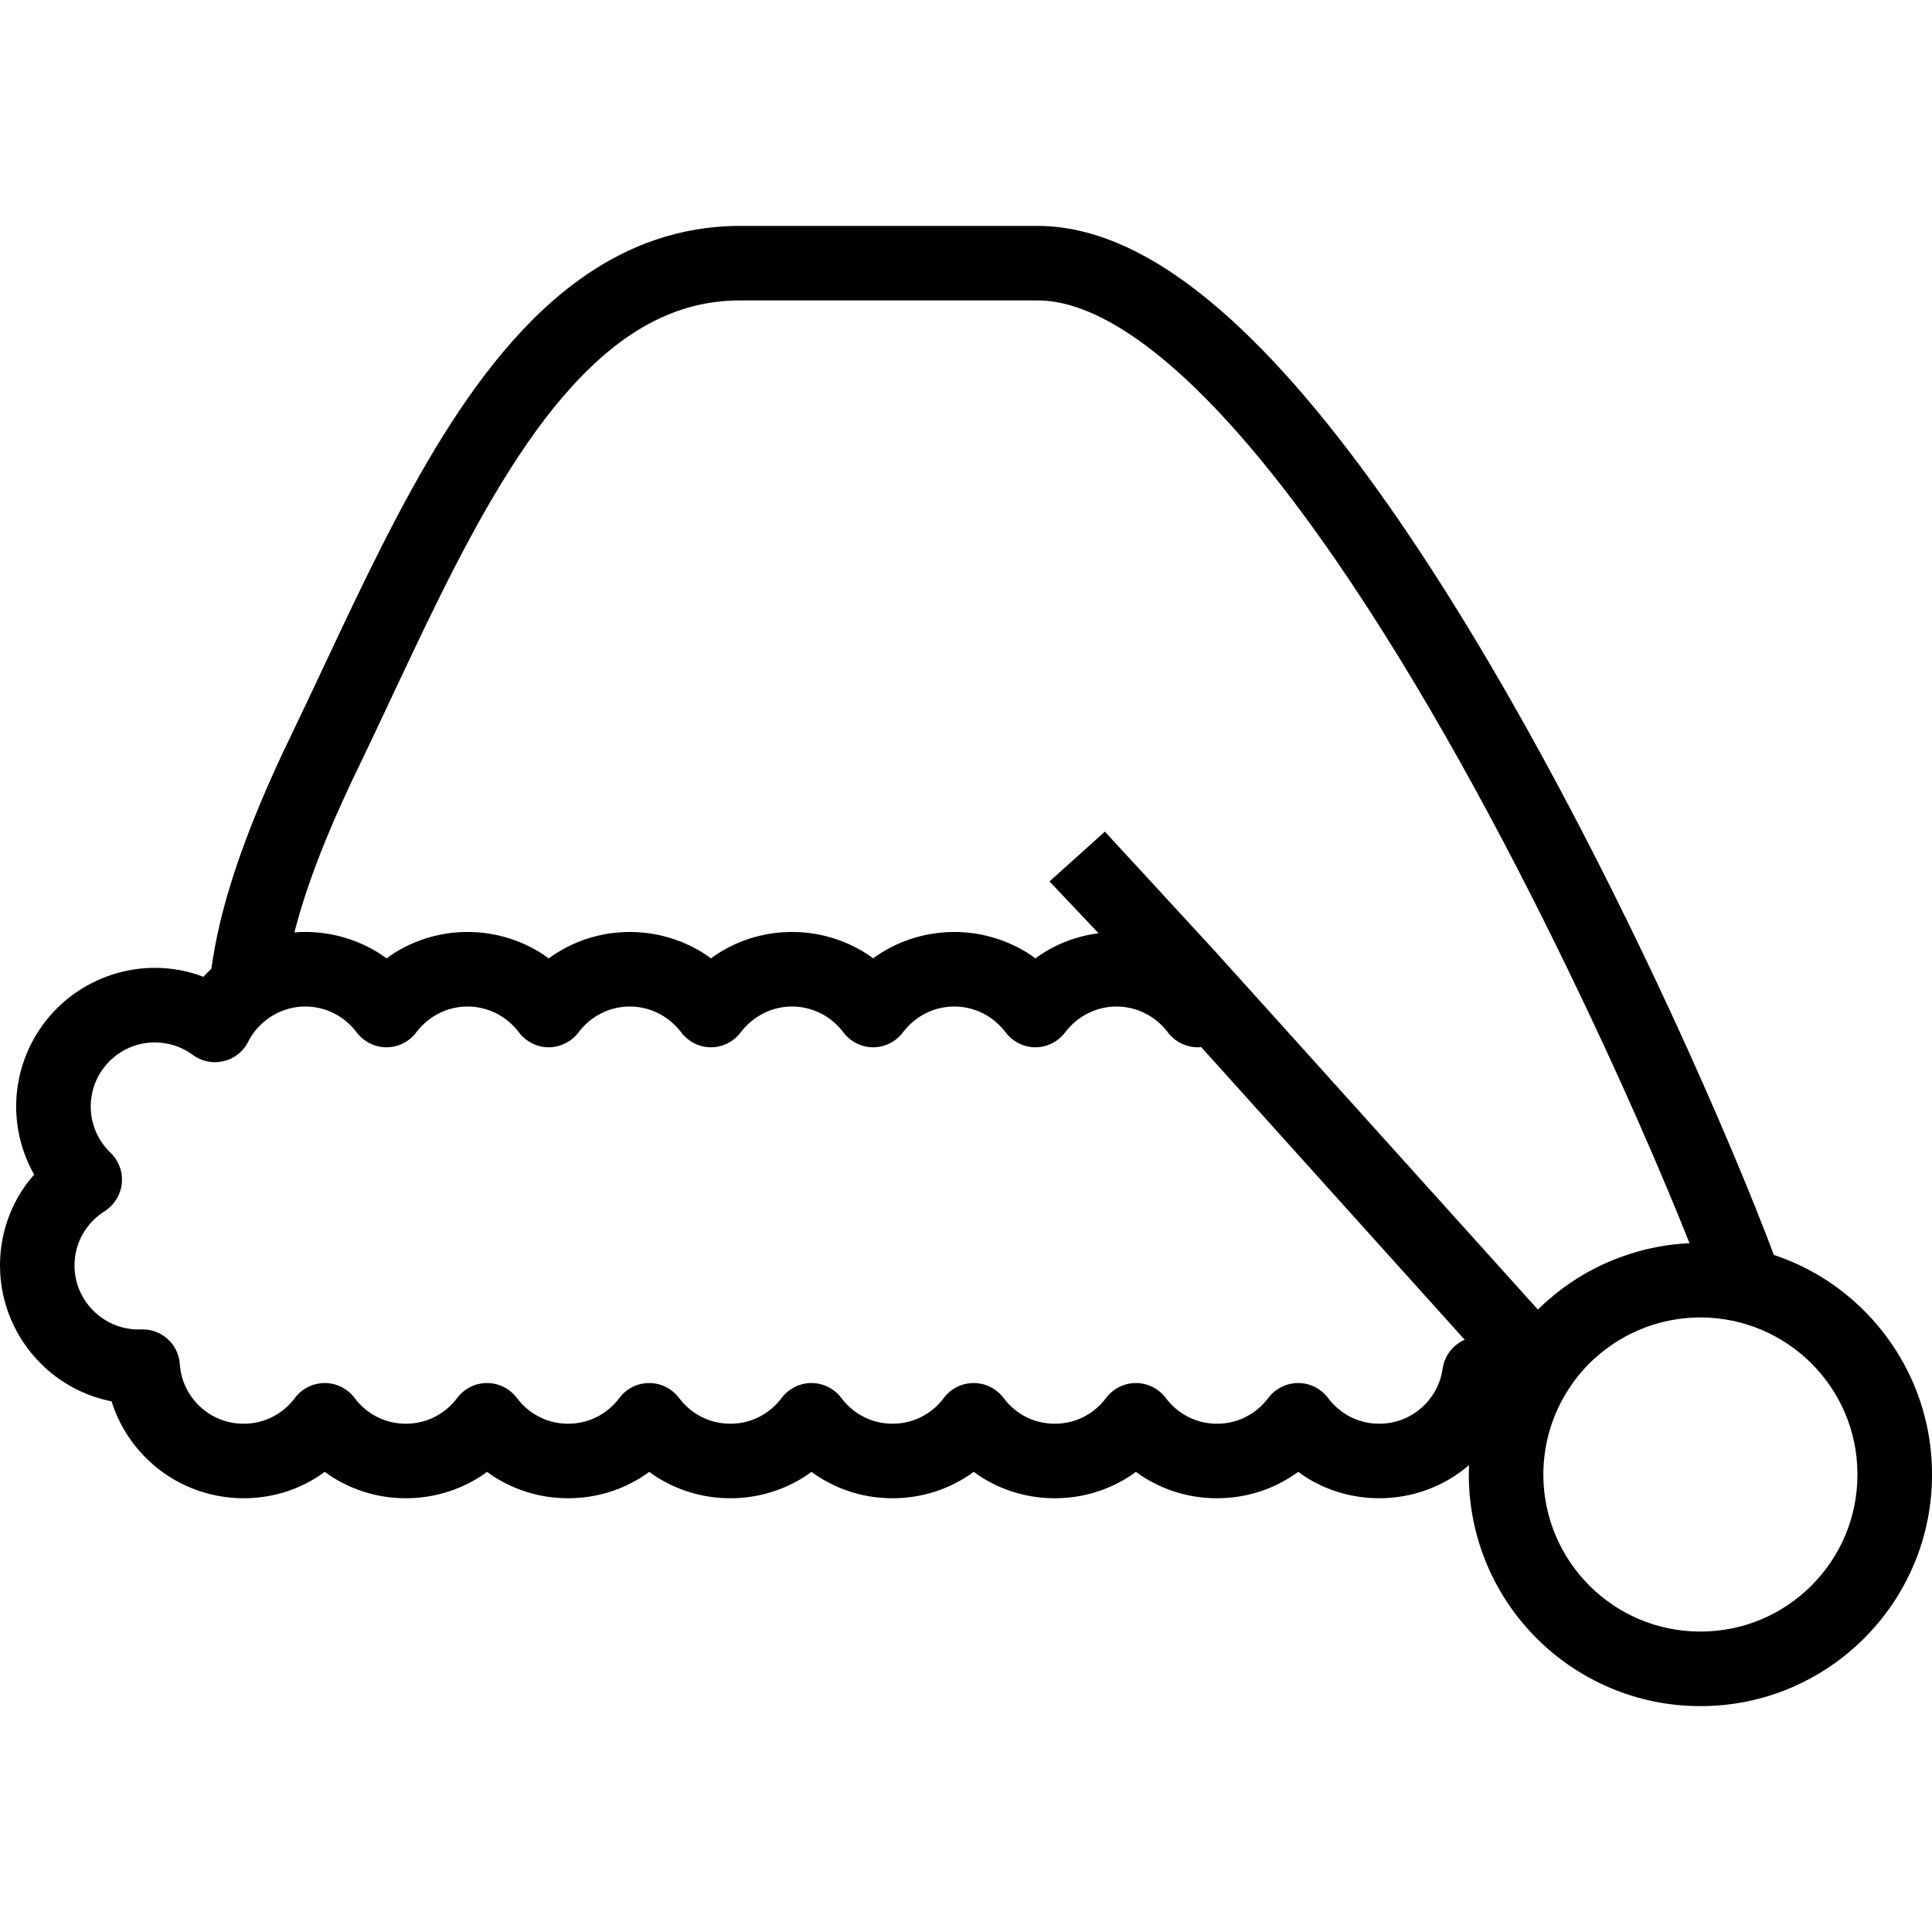 <?xml version="1.0" encoding="utf-8"?>

<!DOCTYPE svg PUBLIC "-//W3C//DTD SVG 1.1//EN" "http://www.w3.org/Graphics/SVG/1.1/DTD/svg11.dtd">
<!-- Uploaded to: SVG Repo, www.svgrepo.com, Generator: SVG Repo Mixer Tools -->
<svg height="800px" width="800px" version="1.1" id="_x32_" xmlns="http://www.w3.org/2000/svg" xmlns:xlink="http://www.w3.org/1999/xlink" 
	 viewBox="0 0 512 512"  xml:space="preserve">
<style type="text/css">
	.st0{fill:#000000;}
</style>
<g>
	<path class="st0" d="M494.022,347.363c-6.63-6.638-14.786-11.772-23.931-14.793v-0.03c-0.008,0-0.008,0-0.015-0.008
		c-5.611-14.986-15.062-37.742-27.16-63.934c-19.578-42.304-46.076-93.432-74.807-134.485
		c-14.421-20.553-29.348-38.605-44.67-51.925c-7.672-6.66-15.463-12.136-23.507-16.058c-8.037-3.891-16.423-6.266-24.972-6.266
		h-78.84c-7.962,0-15.552,1.325-22.606,3.75c-12.412,4.264-23.112,11.854-32.481,21.223c-14.049,14.109-25.397,32.369-35.606,51.671
		c-10.217,19.332-19.302,39.788-28.247,58.294c-10.216,21.111-15.775,36.916-18.796,49.44c-1.101,4.576-1.83,8.721-2.374,12.501
		c-0.729,0.685-1.436,1.384-2.114,2.121c-4.144-1.616-8.52-2.374-12.836-2.374c-5.7,0-11.348,1.325-16.512,3.922
		c-5.134,2.567-9.763,6.407-13.35,11.377c-4.621,6.459-6.913,13.998-6.913,21.416c0,6.296,1.637,12.531,4.77,18.09
		c-1.66,1.861-3.103,3.862-4.316,6.005C1.719,322.636,0,328.82,0,335.339c0,10.127,4.144,19.354,10.782,25.984
		c4.993,5.031,11.512,8.61,18.79,10.046c1.89,6.102,5.365,11.489,9.874,15.746c6.518,6.154,15.44,9.934,25.114,9.934
		c6.012,0,11.742-1.436,16.735-4.033c1.667-0.84,3.274-1.838,4.77-2.961c1.496,1.123,3.103,2.121,4.77,2.961
		c5.023,2.597,10.722,4.033,16.735,4.033c5.982,0,11.705-1.436,16.736-4.033c1.66-0.84,3.274-1.838,4.77-2.961
		c1.488,1.123,3.103,2.121,4.762,2.961c5,2.597,10.722,4.033,16.705,4.033c6.013,0,11.743-1.436,16.735-4.033
		c1.667-0.84,3.274-1.838,4.77-2.961c1.496,1.123,3.103,2.121,4.77,2.961c5.023,2.597,10.723,4.033,16.736,4.033
		c5.982,0,11.712-1.436,16.728-4.033c1.666-0.84,3.274-1.838,4.77-2.961c1.502,1.123,3.103,2.121,4.777,2.961
		c4.993,2.597,10.716,4.033,16.728,4.033c5.983,0,11.712-1.436,16.706-4.033c1.697-0.87,3.304-1.86,4.8-2.961
		c1.488,1.123,3.073,2.121,4.74,2.961c5.022,2.597,10.752,4.033,16.728,4.033c6.012,0,11.712-1.436,16.735-4.033
		c1.666-0.84,3.274-1.838,4.769-2.961c1.496,1.123,3.104,2.121,4.77,2.961c4.993,2.597,10.723,4.033,16.736,4.033
		c5.983,0,11.712-1.436,16.706-4.033c1.689-0.87,3.296-1.86,4.8-2.961c1.496,1.123,3.073,2.121,4.733,2.961
		c5.03,2.597,10.76,4.033,16.742,4.033c9.056,0,17.435-3.296,23.782-8.773c-0.022,0.818-0.052,1.666-0.052,2.485
		c0,16.929,6.883,32.34,17.97,43.397c11.094,11.088,26.498,18.008,43.405,17.978c16.929,0.03,32.339-6.89,43.397-17.978
		C505.116,423.1,512.03,407.689,512,390.76C512.03,373.854,505.116,358.451,494.022,347.363z M94.957,203.413
		c6.965-14.414,13.826-29.601,21.051-44.186c10.775-21.899,22.458-42.474,35.666-56.918c6.6-7.256,13.542-12.955,20.828-16.795
		c7.307-3.81,14.927-5.894,23.618-5.894h78.84c3.244,0,6.749,0.588,10.499,1.861c7.054,2.374,15.038,7.196,23.365,14.19
		c14.645,12.248,30.219,30.985,45.258,52.862c22.606,32.815,44.141,72.656,61.546,108.642c13.692,28.187,24.861,54.06,32.116,72.291
		c-5.506,0.223-10.864,1.243-15.916,2.88c-7.62,2.426-14.585,6.325-20.568,11.34v0.03c-1.272,1.012-2.515,2.143-3.698,3.334
		l-72.046-79.978l-14.108-15.627l-28.604-31.059l-14.667,13.2l12.992,13.736c-4.256,0.536-8.296,1.8-11.966,3.691
		c-1.666,0.848-3.274,1.838-4.77,2.969c-1.495-1.131-3.103-2.121-4.769-2.969c-5.023-2.567-10.723-4.033-16.728-4.033
		c-5.983,0-11.713,1.466-16.735,4.033c-1.668,0.848-3.274,1.838-4.77,2.969c-1.496-1.131-3.103-2.121-4.77-2.969
		c-4.994-2.567-10.723-4.033-16.736-4.033c-5.982,0-11.705,1.466-16.706,4.033c-1.659,0.848-3.266,1.838-4.769,2.969
		c-1.488-1.131-3.104-2.121-4.762-2.969c-5.023-2.567-10.753-4.033-16.735-4.033c-8.044,0-15.463,2.597-21.506,7.002
		c-1.496-1.131-3.103-2.121-4.77-2.969c-4.992-2.567-10.722-4.033-16.728-4.033c-5.982,0-11.712,1.466-16.706,4.033
		c-1.666,0.848-3.274,1.838-4.769,2.969c-1.496-1.131-3.104-2.121-4.77-2.969c-5.023-2.567-10.752-4.033-16.736-4.033
		c-0.99,0-1.95,0.03-2.902,0.119C80.707,236.519,85.7,222.514,94.957,203.413z M382.307,362.707
		c-0.566,4.122-2.627,7.761-5.619,10.388c-3.02,2.648-6.86,4.204-11.169,4.204c-2.798,0-5.395-0.647-7.709-1.838
		c-2.284-1.183-4.316-2.902-5.871-4.993c-1.86-2.478-4.822-3.951-7.895-3.951c-3.11,0-6.072,1.473-7.932,3.951
		c-1.555,2.092-3.587,3.81-5.901,4.993c-2.284,1.191-4.881,1.838-7.672,1.838c-2.82,0-5.395-0.647-7.702-1.838
		c-2.315-1.183-4.346-2.902-5.902-4.993c-1.86-2.478-4.799-3.951-7.902-3.951c-3.103,0-6.035,1.473-7.902,3.951
		c-1.577,2.092-3.579,3.81-5.893,4.993c-2.314,1.191-4.881,1.838-7.709,1.838c-2.79,0-5.388-0.647-7.702-1.838
		c-2.314-1.183-4.316-2.902-5.871-4.993c-1.86-2.478-4.822-3.951-7.925-3.951c-3.103,0-6.042,1.473-7.902,3.951
		c-1.548,2.092-3.58,3.81-5.894,4.993c-2.322,1.191-4.881,1.838-7.679,1.838c-2.82,0-5.387-0.647-7.701-1.838
		c-2.314-1.183-4.346-2.902-5.901-4.993c-1.861-2.478-4.8-3.951-7.902-3.951c-3.104,0-6.035,1.473-7.896,3.951
		c-1.585,2.092-3.587,3.81-5.901,4.993c-2.314,1.191-4.911,1.838-7.701,1.838c-2.82,0-5.395-0.647-7.702-1.838
		c-2.314-1.183-4.323-2.902-5.901-4.993c-1.86-2.478-4.8-3.951-7.902-3.951c-3.103,0-6.035,1.473-7.902,3.951
		c-1.548,2.092-3.579,3.81-5.893,4.993c-2.315,1.191-4.882,1.838-7.71,1.838c-2.79,0-5.358-0.647-7.672-1.838
		c-2.314-1.183-4.346-2.902-5.901-4.993c-1.861-2.478-4.792-3.951-7.895-3.951c-3.11,0-6.072,1.473-7.903,3.951
		c-1.585,2.092-3.616,3.81-5.901,4.993c-2.314,1.191-4.911,1.838-7.702,1.838c-2.82,0-5.387-0.647-7.709-1.838
		c-2.307-1.183-4.346-2.902-5.894-4.993c-1.86-2.478-4.8-3.951-7.902-3.951s-6.035,1.473-7.902,3.951
		c-1.548,2.092-3.579,3.81-5.893,4.993c-2.314,1.191-4.881,1.838-7.709,1.838c-4.509,0-8.52-1.719-11.593-4.576
		c-3.044-2.872-5.023-6.794-5.306-11.228c-0.365-5.306-4.882-9.369-10.187-9.197c-0.312,0-0.565,0.03-0.707,0.03h-0.193
		c-4.658-0.059-8.78-1.95-11.824-4.963c-3.103-3.11-5-7.285-5-12.025c0-3.051,0.796-5.842,2.173-8.297
		c1.414-2.455,3.415-4.577,5.818-6.065c2.538-1.637,4.234-4.346,4.539-7.367c0.312-3.021-0.818-6.042-2.991-8.126
		c-3.416-3.274-5.246-7.731-5.246-12.278c0.03-3.386,0.99-6.742,3.073-9.734l0.141-0.141c1.667-2.344,3.78-4.063,6.154-5.276
		c2.366-1.19,4.992-1.808,7.65-1.808c3.386,0.03,6.741,0.99,9.703,3.073l0.112,0.089l0.089,0.053
		c2.284,1.748,5.216,2.433,8.066,1.808c1.92-0.395,3.638-1.354,5-2.738c0.67-0.707,1.265-1.526,1.741-2.456
		c1.385-2.768,3.565-5.104,6.155-6.741c0.937-0.595,1.919-1.102,2.939-1.466c1.89-0.737,3.892-1.131,6.064-1.131
		c2.79,0,5.387,0.676,7.702,1.86c2.284,1.183,4.323,2.909,5.871,4.964c1.868,2.485,4.83,3.98,7.933,3.98
		c3.103,0,6.035-1.496,7.895-3.98c1.555-2.054,3.587-3.78,5.901-4.964c2.284-1.184,4.881-1.86,7.679-1.86
		c2.82,0,5.388,0.676,7.702,1.86c2.314,1.183,4.346,2.909,5.893,4.964c1.868,2.485,4.8,3.98,7.902,3.98s6.065-1.496,7.932-3.98
		c1.548-2.054,3.557-3.78,5.871-4.964c2.314-1.184,4.882-1.86,7.702-1.86c2.79,0,5.387,0.676,7.701,1.86
		c2.314,1.183,4.316,2.909,5.901,4.964c1.861,2.485,4.792,3.98,7.896,3.98c3.11,0,6.042-1.496,7.909-3.98
		c1.548-2.054,3.58-3.78,5.894-4.964c2.314-1.184,4.881-1.86,7.672-1.86c2.828,0,5.395,0.676,7.709,1.86
		c2.315,1.183,4.346,2.909,5.894,4.964c1.868,2.485,4.8,3.98,7.903,3.98c3.102,0,6.072-1.496,7.902-3.98
		c1.585-2.054,3.586-3.78,5.893-4.964c2.322-1.184,4.912-1.86,7.71-1.86c2.82,0,5.387,0.676,7.701,1.86
		c2.314,1.183,4.316,2.909,5.901,4.964c1.83,2.485,4.792,3.98,7.895,3.98c3.104,0,6.043-1.496,7.903-3.98
		c1.556-2.054,3.587-3.78,5.901-4.964c2.314-1.184,4.881-1.86,7.702-1.86c2.79,0,5.357,0.676,7.679,1.86
		c2.314,1.183,4.346,2.909,5.894,4.964c1.86,2.485,4.822,3.98,7.924,3.98c0.312,0,0.625-0.022,0.937-0.052l69.836,77.567
		C385.127,356.36,382.813,359.21,382.307,362.707z M480.055,420.19c-7.56,7.56-17.889,12.188-29.43,12.188
		c-11.512,0-21.87-4.628-29.438-12.188c-7.531-7.56-12.159-17.888-12.189-29.43c0.03-8.357,2.455-16.117,6.719-22.636
		c1.548-2.455,3.416-4.74,5.47-6.802c1.727-1.718,3.616-3.266,5.618-4.68c6.742-4.71,14.927-7.479,23.82-7.508
		c11.541,0.03,21.87,4.658,29.43,12.188c7.56,7.568,12.188,17.919,12.188,29.438C492.243,402.302,487.615,412.63,480.055,420.19z"/>
</g>
</svg>